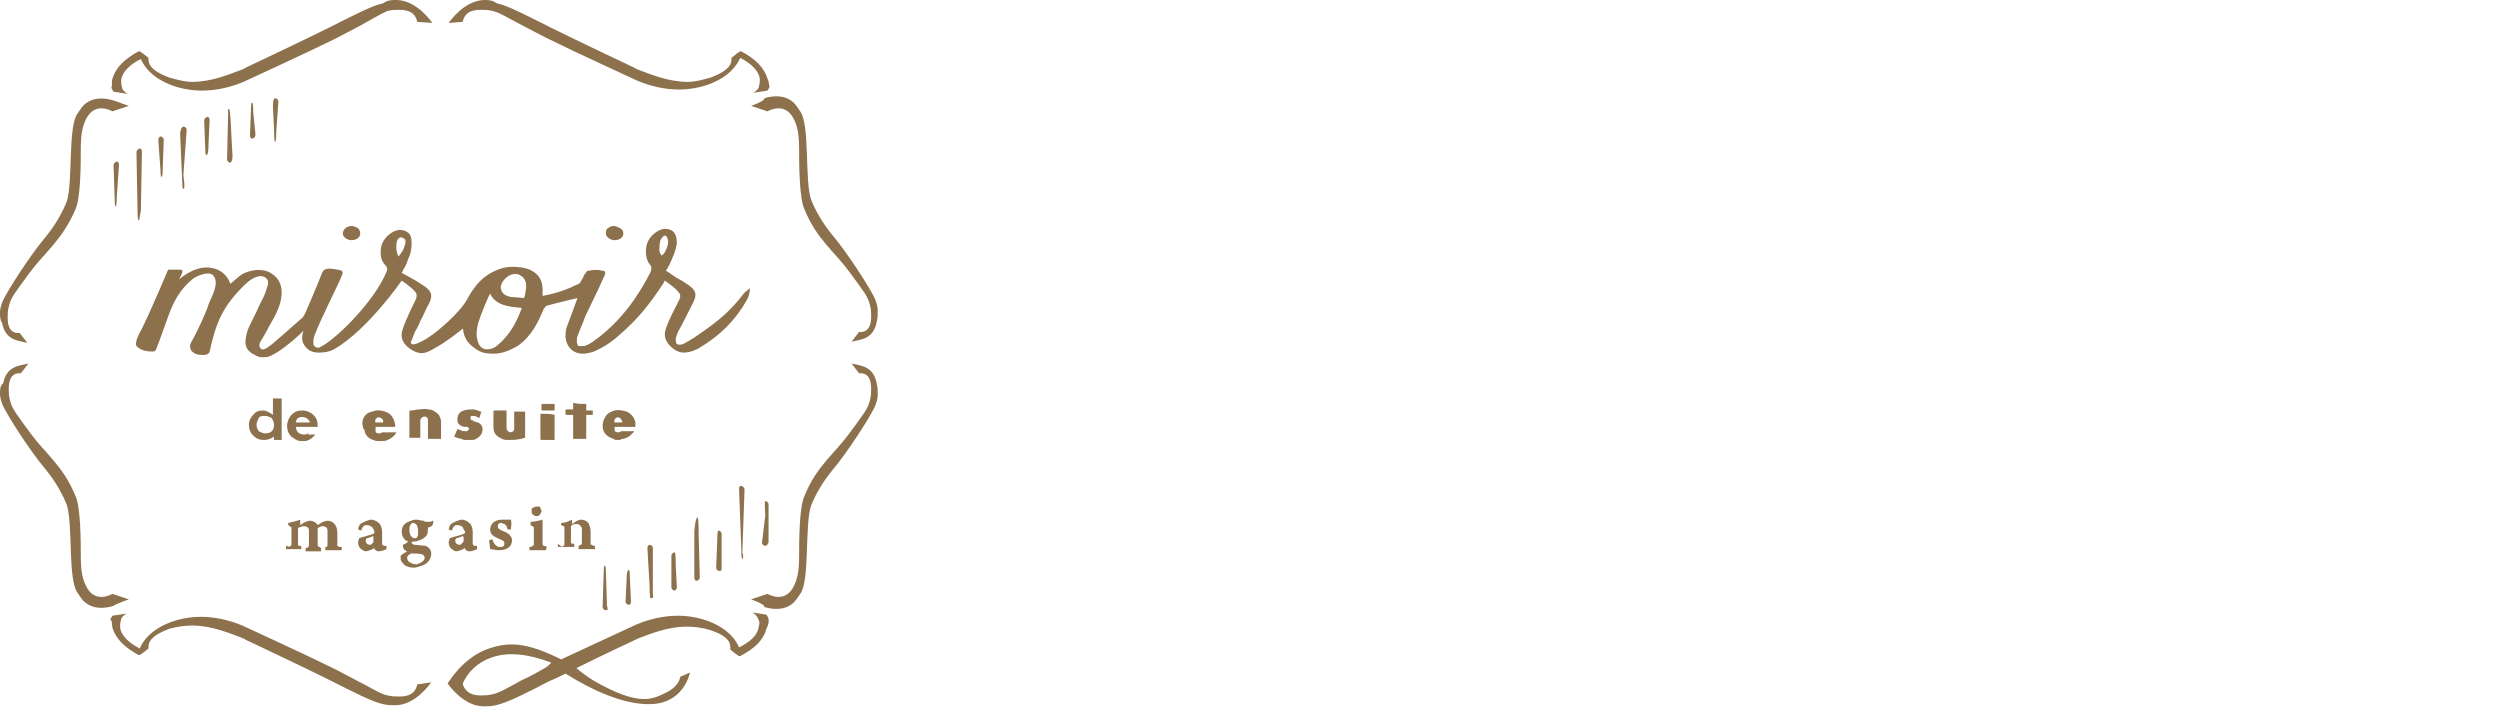 <?xml version="1.0" encoding="utf-8"?>
<!-- Generator: Adobe Illustrator 24.0.3, SVG Export Plug-In . SVG Version: 6.00 Build 0)  -->
<svg version="1.1" id="レイヤー_1" xmlns="http://www.w3.org/2000/svg" xmlns:xlink="http://www.w3.org/1999/xlink" x="0px"
	 y="0px" viewBox="0 0 229 65" width="229" height="65" style="enable-background:new 0 0 229 65;" xml:space="preserve">
<style type="text/css">
	.st0{fill:#8D704C;}
	.st1{fill-rule:evenodd;clip-rule:evenodd;fill:#8D704C;}
</style>
<g>
	<g>
		<path class="st0" d="M68.8,9.7l1.5,0.5l0,0c0.2-0.1,1.5-0.8,2.3,0.5c0.4,0.7,0.6,1.4,0.6,3c0,1.2,0,4.5,0.5,5.5
			c1.1,2.7,2.7,3.8,4.1,5.7c1.3,1.8,1.7,2.2,1.9,3.1c0.1,0.4,0.1,0.7,0.1,1c0,1.6-1,1.4-1.1,1.4l-0.7,0.9c0.8-0.2,2-0.2,2.3-1.8
			c0.1-0.3,0.1-0.7,0.1-1.1c0-0.3-0.1-0.6-0.2-0.9c-0.4-1-2.7-4.5-3.9-5.9c-0.5-0.6-1.4-1.8-2-3.3c-0.6-1.7-0.1-6.9-1-8.1
			c-0.2-0.3-0.4-0.6-0.6-0.8c-0.9-0.8-2-0.6-2.7-0.4C70.2,9.2,68.8,9.7,68.8,9.7z"/>
		<path class="st0" d="M70.3,7.2c-0.3-1-1.1-1.8-2.4-2.5c0,0,0,0-0.1,0l-0.3,0.2l-0.5,0.4l0,0.1c0,0.3,0,1-1.9,1.7
			c-0.7,0.2-1.4,0.4-2.1,0.4c-1.8,0-3.4-0.7-4.5-1.1c-0.2-0.1-0.3-0.1-0.4-0.2c0,0-5.3-2.5-7.7-3.7c-2.2-1.1-3.9-2-4.9-2.2
			C45.1,0,44.7,0,44.4,0c-1.9,0-3.3,2.1-3.3,2.1L42.4,2l0-0.1c0.1-0.3,0.3-1,1.6-1c0.3,0,0.7,0,1.1,0.1c0.6,0.1,1.5,0.7,2.7,1.3
			c0.6,0.3,1.3,0.7,2.1,1.1c2.4,1.2,8.5,4,8.5,4c1.2,0.5,2.5,0.8,3.8,0.8c1,0,2-0.2,2.8-0.5c1.8-0.7,2.5-1.7,2.8-2.4
			c1,0.5,1.7,1.2,1.8,1.9c0,0.4,0,0.4-0.1,0.8c-0.1,0.3-0.5,0.5-0.5,0.5l1.3-0.2c0,0,0.2-0.3,0.2-0.4C70.4,7.9,70.5,7.6,70.3,7.2z"
			/>
		<path class="st0" d="M68.8,54.9l1.5-0.5l0,0c0.2,0.1,1.5,0.8,2.3-0.5c0.4-0.7,0.6-1.4,0.6-3c0-1.2,0-4.5,0.5-5.5
			c1.1-2.7,2.7-3.8,4.1-5.7c1.3-1.8,1.7-2.2,1.9-3.1c0.1-0.4,0.1-0.7,0.1-1c0-1.6-1-1.4-1.1-1.4l-0.7-0.9c0.8,0.2,2,0.2,2.3,1.8
			c0.1,0.3,0.1,0.7,0.1,1.1c0,0.3-0.1,0.6-0.2,0.9c-0.4,1-2.7,4.5-3.9,5.9c-0.5,0.6-1.4,1.8-2,3.3c-0.6,1.7-0.1,6.9-1,8.1
			c-0.2,0.3-0.4,0.6-0.6,0.8c-0.9,0.8-2,0.6-2.7,0.4C70.2,55.4,68.8,54.9,68.8,54.9z"/>
		<path class="st0" d="M70.4,56.7c0-0.1-0.2-0.4-0.2-0.4l-1.3-0.2c0,0,0.4,0.2,0.5,0.5c0.2,0.4,0.2,0.4,0.1,0.8
			c-0.1,0.8-0.8,1.4-1.8,1.9c-0.3-0.7-1-1.7-2.8-2.4c-0.8-0.3-1.8-0.5-2.8-0.5c-1.3,0-2.6,0.3-3.8,0.8c0,0-4.1,1.9-6.9,3.2
			c-3.2-1.6-4.8-1.6-6.6-1c-2.4,0.8-3.7,3.1-3.8,3.2c0,0,1.4,2.1,3.3,2.1c0.4,0,0.7,0,1.1-0.1c1-0.2,2.8-1.1,4.9-2.2
			c0.5-0.2,0.9-0.4,1.5-0.7c0.3,0.2,0.7,0.4,1,0.6c2.6,1.5,4.9,2.2,6.6,2.2c0.7,0,1.3-0.1,1.9-0.4c1.6-0.8,1.9-2.5,1.9-2.5l-0.9,0.4
			c0,0.1-0.1,0.9-1.4,1.5c-1.1,0.5-2.3,1.3-6.6-1.2c-0.2-0.1-1.3-0.9-1.5-1.1c2.4-1.2,5.2-2.5,5.2-2.5c0.1-0.1,0.3-0.1,0.4-0.2
			c1.1-0.4,2.7-1.1,4.5-1.1c0.7,0,1.5,0.1,2.1,0.3c1.9,0.6,1.9,1.3,1.9,1.7l0,0.1l0.5,0.4l0.3,0.2c0,0,0.1,0,0.1,0
			c1.3-0.7,2.1-1.4,2.4-2.5C70.5,57,70.4,56.8,70.4,56.7z M49.9,61.2c-0.7,0.4-1.4,0.8-2.1,1.1c-1.1,0.6-2.1,1.2-2.7,1.3
			c-0.4,0.1-0.8,0.1-1.1,0.1c-1.2,0-1.5-0.7-1.6-1l0-0.1c0,0,0.6-1.7,2.7-2.4c1.5-0.5,3.3-0.3,5.4,0.5
			C50.3,60.9,50.1,61.1,49.9,61.2z"/>
		<path class="st0" d="M11.8,9.7l-1.5,0.5l0,0c-0.2-0.1-1.5-0.8-2.3,0.5c-0.4,0.7-0.6,1.4-0.6,3c0,1.2,0,4.5-0.5,5.5
			C5.7,22,4.1,23.1,2.7,25c-1.3,1.8-1.7,2.2-1.9,3.1c-0.1,0.4-0.1,0.7-0.1,1c0,1.6,1,1.4,1.1,1.4l0.7,0.9c-0.8-0.2-2-0.2-2.3-1.8
			C0,29.3,0,29,0,28.6c0-0.3,0.1-0.6,0.2-0.9c0.4-1,2.7-4.5,3.9-5.9c0.5-0.6,1.4-1.8,2-3.3c0.6-1.7,0.1-6.9,1-8.1
			c0.2-0.3,0.4-0.6,0.6-0.8c0.9-0.8,2-0.6,2.7-0.4C10.4,9.2,11.8,9.7,11.8,9.7z"/>
		<path class="st0" d="M10.3,7.2c0.3-1,1.1-1.8,2.4-2.5c0,0,0,0,0.1,0l0.3,0.2l0.5,0.4l0,0.1c0,0.3,0,1,1.9,1.7
			c0.7,0.2,1.4,0.4,2.1,0.4c1.8,0,3.4-0.7,4.5-1.1c0.2-0.1,0.3-0.1,0.4-0.2c0,0,5.3-2.5,7.7-3.7c2.2-1.1,3.9-2,4.9-2.2
			C35.5,0,35.9,0,36.3,0c1.9,0,3.3,2.1,3.3,2.1L38.2,2l0-0.1c-0.1-0.3-0.3-1-1.6-1c-0.3,0-0.7,0-1.1,0.1C35,1.2,34,1.8,32.9,2.4
			c-0.6,0.3-1.3,0.7-2.1,1.1c-2.4,1.2-8.5,4-8.5,4c-1.2,0.5-2.5,0.8-3.8,0.8c-1,0-2-0.2-2.8-0.5c-1.8-0.7-2.5-1.7-2.8-2.4
			c-1,0.5-1.7,1.2-1.8,1.9c0,0.4,0,0.4,0.1,0.8c0.1,0.3,0.5,0.5,0.5,0.5l-1.3-0.2c0,0-0.2-0.3-0.2-0.4C10.3,7.9,10.2,7.6,10.3,7.2z"
			/>
		<path class="st0" d="M11.8,54.9l-1.5-0.5l0,0c-0.2,0.1-1.5,0.8-2.3-0.5c-0.4-0.7-0.6-1.4-0.6-3c0-1.2,0-4.5-0.5-5.5
			c-1.1-2.7-2.7-3.8-4.1-5.7c-1.3-1.8-1.7-2.2-1.9-3.1c-0.1-0.4-0.1-0.7-0.1-1c0-1.6,1-1.4,1.1-1.4l0.7-0.9c-0.8,0.2-2,0.2-2.3,1.8
			C0,35.3,0,35.7,0,36.1c0,0.3,0.1,0.6,0.2,0.9c0.4,1,2.7,4.5,3.9,5.9c0.5,0.6,1.4,1.8,2,3.3c0.6,1.7,0.1,6.9,1,8.1
			c0.2,0.3,0.4,0.6,0.6,0.8c0.9,0.8,2,0.6,2.7,0.4C10.4,55.4,11.8,54.9,11.8,54.9z"/>
		<path class="st0" d="M10.3,57.5c0.3,1,1.1,1.8,2.4,2.5c0,0,0,0,0.1,0l0.3-0.2l0.5-0.4l0-0.1c0-0.3,0-1,1.9-1.7
			c0.7-0.2,1.4-0.3,2.1-0.3c1.8,0,3.4,0.7,4.5,1.1c0.2,0.1,0.3,0.1,0.4,0.2c0,0,5.3,2.5,7.7,3.7c2.2,1.1,3.9,2,4.9,2.2
			c0.4,0.1,0.8,0.1,1.1,0.1c1.9,0,3.3-2.1,3.3-2.1l-1.3,0.2l0,0.1c-0.1,0.3-0.3,1-1.6,1c-0.3,0-0.7,0-1.1-0.1
			c-0.6-0.1-1.5-0.7-2.7-1.3c-0.6-0.3-1.3-0.7-2.1-1.1c-2.4-1.2-8.5-4-8.5-4c-1.2-0.5-2.5-0.8-3.8-0.8c-1,0-2,0.2-2.8,0.5
			c-1.8,0.7-2.5,1.7-2.8,2.4c-1-0.5-1.7-1.2-1.8-1.9c0-0.4,0-0.4,0.1-0.8c0.1-0.3,0.5-0.5,0.5-0.5l-1.3,0.2c0,0-0.2,0.3-0.2,0.4
			C10.3,56.8,10.2,57,10.3,57.5z"/>
		<path class="st0" d="M70.1,50c-0.1,0-0.3-0.1-0.3-0.3l0.3-2.5c0-0.1-0.1-1.3,0-1.3c0.1,0,0.3,0.1,0.3,0.3v3.5
			C70.3,49.9,70.2,50,70.1,50z"/>
		<path class="st0" d="M68,51.2c-0.1,0-0.1-0.8-0.1-1l-0.2-5.4c0-0.1,0-0.3,0.2-0.3c0.1,0,0.3,0.2,0.3,0.3l-0.2,5.8
			C68.1,50.8,68.1,51.2,68,51.2z"/>
		<path class="st0" d="M65.9,52.3c-0.1,0-0.3-0.1-0.3-0.3l0.1-2.5c0-0.1,0-0.9,0.1-0.9c0.1,0,0.3,0.1,0.3,0.3V52
			C66.1,52.2,66.1,52.3,65.9,52.3z"/>
		<path class="st0" d="M63.8,53.2c-0.1,0-0.2-0.1-0.2-0.3v-4.2c0-0.1,0.1-1.3,0.3-1.3c0.1,0,0.1,1.5,0.1,1.7l0.1,3.8
			C64.1,53.1,63.9,53.2,63.8,53.2z"/>
		<path class="st0" d="M61.8,54.1c-0.1,0-0.3-0.1-0.3-0.3v-2.9c0-0.1,0.1-0.3,0.3-0.3c0.1,0,0.1,1,0.1,1.2l0.1,2
			C62,53.9,61.9,54.1,61.8,54.1z"/>
		<path class="st0" d="M59.6,54.8c-0.1,0-0.1-1-0.1-1.2l-0.2-3.4c0-0.1,0.1-0.3,0.2-0.3c0.1,0,0.3,0.1,0.3,0.3v4.3
			C59.9,54.7,59.8,54.8,59.6,54.8z"/>
		<path class="st0" d="M57.6,55.4c-0.1,0-0.3-0.1-0.3-0.3l0.1-2.1c0-0.1,0-0.8,0.2-0.8c0.1,0,0.1,0.7,0.1,0.8l0.1,2.1
			C57.8,55.3,57.7,55.4,57.6,55.4z"/>
		<path class="st0" d="M55.5,55.9c-0.1,0-0.3-0.1-0.3-0.3l0.1-3.2c0-0.1,0-0.6,0.1-0.6c0.1,0,0.1,0.4,0.1,0.5l0.1,3.2
			C55.7,55.8,55.7,55.9,55.5,55.9z"/>
		<path class="st0" d="M10.6,18.9c-0.1,0-0.1-0.6-0.1-0.8l-0.1-3c0-0.1,0.2-0.3,0.3-0.3c0.1,0,0.2,0.1,0.2,0.3L10.7,18
			C10.7,18.2,10.7,18.9,10.6,18.9z"/>
		<path class="st0" d="M12.7,20.2c-0.1,0-0.1-0.7-0.1-0.8l-0.1-5.5c0-0.1,0.2-0.3,0.3-0.3c0.1,0,0.2,0.1,0.2,0.3l-0.1,5.5
			C12.8,19.6,12.8,20.2,12.7,20.2z"/>
		<path class="st0" d="M14.8,16.2c-0.1,0-0.1-0.4-0.1-0.6l-0.2-2.8c0-0.1,0.1-0.3,0.2-0.3c0.1,0,0.3,0.1,0.3,0.3l-0.1,2.8
			C14.9,15.7,14.9,16.2,14.8,16.2z"/>
		<path class="st0" d="M16.8,17.3c-0.1,0-0.1-0.3-0.1-0.4l-0.2-4.7c0-0.1,0.1-0.6,0.3-0.6c0.1,0,0.3,0.1,0.3,0.3L16.8,16
			C16.8,16.2,17,17.3,16.8,17.3z"/>
		<path class="st0" d="M18.9,14.2c-0.1,0-0.1-0.4-0.1-0.6l-0.1-2.6c0-0.1,0.2-0.3,0.3-0.3c0.1,0,0.2,0.1,0.2,0.3l-0.1,2.2
			C19.1,13.4,19.1,14.2,18.9,14.2z"/>
		<path class="st0" d="M21.1,14.9c-0.1,0-0.3-0.1-0.3-0.3l0.1-4.3c0-0.1-0.1-0.3,0.1-0.3c0.1,0,0.2,2.4,0.2,2.5l0.1,1.8
			C21.3,14.6,21.2,14.9,21.1,14.9z"/>
		<path class="st0" d="M23.1,12.7c-0.1,0-0.2-0.1-0.2-0.3L23,9.7c0-0.1,0-0.3,0.1-0.3c0.1,0,0.1,0.8,0.1,0.9l0.2,2
			C23.4,12.6,23.2,12.7,23.1,12.7z"/>
		<path class="st0" d="M25.2,13c-0.1,0-0.1-1.1-0.1-1.2l-0.1-2C25,9.6,25,9,25.2,9c0.1,0,0.3,0.1,0.3,0.3l-0.2,2.9
			C25.3,12.3,25.3,13,25.2,13z"/>
	</g>
	<g>
		<path class="st1" d="M33.2,38.8c0-0.1,0-0.1,0-0.2c0.1-0.5,0.4-0.8,0.9-0.9c0.5-0.2,1-0.1,1.4,0.1c0.4,0.2,0.6,0.6,0.7,1.1
			c0,0,0,0.1,0,0.1c0,0,0,0.1,0,0.1c0,0,0,0,0,0c-0.6,0-1.1,0-1.7,0c-0.1,0-0.1,0-0.1,0.1c0,0.1,0,0.2,0,0.3c0,0.1,0.1,0.2,0.3,0.2
			c0.1,0,0.2,0,0.3-0.1c0,0,0,0,0.1,0c0.3,0,0.7,0,1.1,0c0,0,0,0,0.1,0c0,0.1-0.1,0.1-0.1,0.2c-0.2,0.2-0.4,0.4-0.7,0.5
			c-0.2,0.1-0.3,0.1-0.5,0.1c0,0,0,0,0,0c-0.1,0-0.2,0-0.3,0c0,0,0,0,0,0c-0.2,0-0.3,0-0.5-0.1c-0.4-0.1-0.7-0.4-0.8-0.8
			c0-0.1,0-0.2-0.1-0.2C33.2,39,33.2,38.9,33.2,38.8z M35.1,38.7c0-0.2,0-0.3-0.2-0.4c-0.1-0.1-0.3-0.1-0.4,0
			c-0.1,0.1-0.2,0.2-0.1,0.4C34.6,38.7,34.8,38.7,35.1,38.7z"/>
		<path class="st1" d="M56.5,40.3c-0.1,0-0.2,0-0.3-0.1c-0.3-0.1-0.5-0.2-0.7-0.4c-0.2-0.2-0.3-0.5-0.3-0.8c0-0.3,0.1-0.6,0.3-0.9
			c0.2-0.3,0.5-0.4,0.8-0.5c0.4-0.1,0.7,0,1.1,0.1c0.4,0.2,0.7,0.5,0.8,1c0,0.1,0,0.1,0,0.2c0,0.1,0,0.1,0,0.2c0,0,0,0-0.1,0
			c-0.6,0-1.1,0-1.7,0c0,0,0,0-0.1,0c0,0,0,0,0,0c0,0.1,0,0.2,0,0.3c0,0.1,0.1,0.2,0.3,0.2c0.1,0,0.2,0,0.3-0.1c0,0,0,0,0.1,0
			c0.3,0,0.7,0,1,0c0,0,0,0,0.1,0c-0.1,0.1-0.1,0.2-0.2,0.2c-0.2,0.3-0.5,0.4-0.8,0.5c-0.1,0-0.2,0-0.3,0.1
			C56.7,40.3,56.6,40.3,56.5,40.3z M57,38.7c0-0.2-0.1-0.3-0.2-0.4c-0.1-0.1-0.3-0.1-0.4,0c-0.1,0.1-0.2,0.3-0.1,0.4
			C56.5,38.7,56.8,38.7,57,38.7z"/>
		<path class="st1" d="M42.6,40.3c-0.1,0-0.2,0-0.3-0.1c-0.2,0-0.4-0.1-0.7-0.2c0.1-0.2,0.2-0.5,0.3-0.7c0.1,0,0.2,0.1,0.3,0.1
			c0.1,0.1,0.3,0.1,0.5,0.1c0.1,0,0.1,0,0.2-0.1c0.1-0.1,0.1-0.2-0.1-0.3c-0.1,0-0.1,0-0.2,0c-0.2,0-0.4-0.1-0.5-0.2
			c-0.2-0.1-0.2-0.3-0.2-0.5c0-0.4,0.2-0.7,0.6-0.8c0.3-0.1,0.5-0.1,0.8-0.1c0.2,0,0.5,0.1,0.7,0.2c0,0,0,0,0.1,0
			c0,0.1-0.1,0.2-0.1,0.3c0,0.1-0.1,0.2-0.1,0.3c-0.1,0-0.1-0.1-0.2-0.1c-0.1-0.1-0.3-0.1-0.4-0.1c0,0-0.1,0-0.1,0
			c-0.1,0-0.1,0.1-0.1,0.2c0,0.1,0,0.1,0.1,0.2c0.1,0,0.2,0,0.2,0.1c0.1,0,0.3,0.1,0.4,0.1c0.2,0.1,0.4,0.3,0.4,0.6
			c0,0.4-0.2,0.7-0.6,0.9c-0.1,0.1-0.3,0.1-0.5,0.1c0,0,0,0,0,0C42.8,40.3,42.7,40.3,42.6,40.3z"/>
		<path class="st1" d="M53.7,37c0,0.2,0,0.3,0,0.5c0,0,0,0.1,0,0.1c0.2,0,0.4,0,0.6,0c0,0.1,0,0.3,0,0.4c-0.2,0-0.4,0-0.6,0
			c0,0.7,0,1.5,0,2.2c-0.4,0-0.8,0-1.2,0c0-0.7,0-1.5,0-2.2c0,0,0,0-0.1,0c-0.2,0-0.3,0-0.5,0c0,0-0.1,0-0.1-0.1c0-0.1,0-0.2,0-0.3
			c0,0,0-0.1,0.1-0.1c0.2,0,0.3,0,0.5,0c0,0,0,0,0.1,0c0-0.2,0-0.4,0-0.6C52.9,37,53.3,37,53.7,37z"/>
		<path class="st1" d="M50.8,37c0,0.2,0,0.4,0,0.6c-0.4,0-0.8,0-1.2,0c0-0.2,0-0.4,0-0.6C50,37,50.4,37,50.8,37z"/>
		<path class="st1" d="M47.1,37.7c0.3,0,0.7,0,1,0c0,0.8,0,1.6,0,2.4c-0.1,0-0.3,0.1-0.4,0.1c-0.4,0.1-0.7,0.1-1.1,0.1
			c-0.3,0-0.5,0-0.8-0.2c-0.4-0.2-0.6-0.5-0.6-1c0-0.5,0-0.9,0-1.4c0,0,0-0.1,0.1-0.1c0.3,0,0.7,0,1,0c0.1,0,0.1,0,0.1,0.1
			c0,0.5,0,1,0,1.5c0,0.2,0.1,0.3,0.3,0.4c0.2,0,0.4-0.1,0.4-0.3c0,0,0-0.1,0-0.1C47.1,38.7,47.1,38.2,47.1,37.7
			C47.1,37.7,47.1,37.7,47.1,37.7z"/>
		<path class="st1" d="M40.4,40.2c-0.4,0-0.8,0-1.2,0c0,0,0-0.1,0-0.1c0-0.5,0-1,0-1.6c0-0.3-0.2-0.4-0.5-0.3
			c-0.1,0.1-0.2,0.2-0.2,0.3c0,0.5,0,1,0,1.5c0,0,0,0.1,0,0.1c-0.3,0-0.7,0-1,0c0,0,0,0,0-0.1c0-0.8,0-1.5,0-2.3c0,0,0-0.1,0.1-0.1
			c0.3,0,0.6-0.1,0.8-0.1c0.3,0,0.5-0.1,0.8,0c0.4,0,0.7,0.2,1,0.5c0.1,0.2,0.2,0.4,0.2,0.6C40.4,39.2,40.4,39.7,40.4,40.2
			C40.4,40.2,40.4,40.2,40.4,40.2z"/>
		<path class="st1" d="M50.8,38c0,0.8,0,1.5,0,2.3c0,0,0,0-0.1,0c-0.4,0-0.7,0-1.1,0c0,0-0.1,0-0.1-0.1c0-0.7,0-1.4,0-2.2
			c0,0,0-0.1,0-0.1C50,37.9,50.4,37.9,50.8,38C50.8,37.9,50.8,38,50.8,38z"/>
		<path class="st0" d="M25,38c-0.3-0.2-0.6-0.4-0.9-0.4c-0.4,0-0.7,0.1-0.9,0.4c-0.3,0.3-0.4,0.6-0.4,0.9c0,0.4,0.1,0.7,0.4,1
			c0.3,0.3,0.6,0.4,1,0.4c0.3,0,0.6-0.1,0.9-0.3v0.3h0.7v-3.8H25V38z M24.9,39.5c-0.1,0.1-0.3,0.2-0.6,0.2c-0.2,0-0.4-0.1-0.6-0.2
			c-0.1-0.2-0.2-0.3-0.2-0.6c0-0.2,0.1-0.4,0.2-0.6c0.1-0.2,0.3-0.2,0.6-0.2c0.2,0,0.4,0.1,0.6,0.2c0.1,0.2,0.2,0.4,0.2,0.6
			C25.1,39.2,25,39.4,24.9,39.5z"/>
		<path class="st0" d="M28.2,39.7c-0.1,0.1-0.2,0.1-0.4,0.1c-0.2,0-0.4-0.1-0.5-0.2c-0.1-0.1-0.2-0.3-0.2-0.5h2l0-0.1
			c0-0.4-0.1-0.7-0.4-1c-0.2-0.2-0.6-0.4-1-0.4c-0.4,0-0.7,0.1-1,0.4c-0.2,0.2-0.4,0.6-0.4,1c0,0.4,0.1,0.7,0.4,1
			c0.3,0.2,0.5,0.4,0.9,0.4c0.1,0,0.3,0,0.4,0c0.1,0,0.2-0.1,0.3-0.1c0.1-0.1,0.2-0.1,0.3-0.2c0.1-0.1,0.2-0.2,0.3-0.3h-0.7
			C28.3,39.6,28.2,39.6,28.2,39.7z M27.2,38.4c0-0.1,0.1-0.1,0.1-0.1c0.1,0,0.1-0.1,0.2-0.1c0.1,0,0.1,0,0.2,0
			c0.3,0,0.6,0.2,0.7,0.5h-1.3C27.1,38.5,27.2,38.5,27.2,38.4z"/>
	</g>
	<g>
		<path class="st0" d="M26.6,50c0.1,0,0.1-0.1,0.1-0.3c0-0.3,0-1.1,0-1.3c0-0.1,0-0.1,0-0.1c-0.1,0-0.1-0.1-0.3-0.2c0,0,0-0.2,0-0.2
			c0.4-0.1,0.9-0.2,1.1-0.3c0,0,0,0,0,0.1c0,0,0,0.2,0,0.4c0,0,0,0,0,0c0.4-0.3,0.7-0.4,0.9-0.4c0.3,0,0.6,0.2,0.7,0.4c0,0,0,0,0,0
			c0.4-0.3,0.7-0.4,0.9-0.4c0.5,0,0.9,0.4,0.9,1.1c0,0.4,0,0.9,0,1.1c0,0,0,0.1,0,0.1c0.1,0.1,0.2,0.1,0.4,0.1c0,0,0,0.3,0,0.3
			c-0.2,0-0.5,0-0.7,0c-0.3,0-0.5,0-0.8,0c0,0,0-0.3,0-0.3l0.1,0c0.1,0,0.1-0.1,0.1-0.3c0-0.4,0-1,0-1.2c0-0.2-0.1-0.4-0.5-0.4
			c-0.1,0-0.3,0.1-0.4,0.2c0,0,0,0,0,0c0,0.1,0,0.3,0,0.5c0,0.4,0,0.7,0,1c0,0.1,0,0.1,0.1,0.2c0.1,0,0.1,0,0.2,0.1c0,0,0,0.3,0,0.3
			c-0.2,0-0.5,0-0.8,0c-0.3,0-0.5,0-0.6,0c0,0,0-0.3,0-0.3c0.1,0,0.2,0,0.2-0.1c0.1,0,0.1-0.1,0.1-0.2c0-0.4,0-1.1,0-1.3
			c0-0.2-0.1-0.4-0.5-0.4c-0.1,0-0.3,0.1-0.4,0.1c0,0-0.1,0.1-0.1,0.1c0,0.5,0,1,0,1.4c0,0.1,0,0.2,0.1,0.2c0,0,0.1,0,0.2,0
			c0,0,0,0.2,0,0.3c-0.2,0-0.5,0-0.7,0c-0.4,0-0.6,0-0.7,0c0-0.1,0-0.3,0-0.3C26.5,50.1,26.6,50.1,26.6,50z"/>
		<path class="st0" d="M34.1,48.3c-0.1-0.1-0.3-0.2-0.5-0.2c-0.1,0-0.2,0-0.3,0.1c-0.1,0.1-0.2,0.3-0.2,0.4c0,0-0.3-0.1-0.3-0.1
			c0-0.1,0.1-0.4,0.2-0.5c0.3-0.2,0.8-0.4,1-0.4c0.3,0,0.6,0.2,0.8,0.4c0.1,0.2,0.2,0.4,0.2,0.7c0,0.3,0,0.8,0,1.1
			c0,0.1,0.1,0.2,0.2,0.2c0.1,0,0.2,0,0.2,0c0,0,0,0.3,0,0.3c-0.2,0.1-0.5,0.2-0.7,0.2c-0.2,0-0.3-0.1-0.4-0.2c0,0,0-0.1,0-0.1
			c0,0,0,0,0,0c-0.3,0.2-0.7,0.3-0.8,0.3c-0.1,0-0.3-0.1-0.4-0.2c-0.2-0.1-0.3-0.4-0.3-0.6c0-0.1,0.1-0.4,0.1-0.4
			c0.2-0.1,1.1-0.3,1.3-0.4c0,0,0,0,0.1-0.1c0,0,0-0.1,0-0.1C34.2,48.5,34.2,48.4,34.1,48.3z M34.2,49.1c-0.2,0.1-0.5,0.2-0.6,0.2
			c0,0-0.1,0.1-0.1,0.2c0,0.3,0.2,0.4,0.4,0.4c0.1,0,0.1,0,0.2-0.1c0,0,0-0.1,0.1-0.1C34.2,49.6,34.2,49.2,34.2,49.1
			C34.2,49.1,34.2,49.1,34.2,49.1z"/>
		<path class="st0" d="M38.8,47.7c0.1,0.1,0.3,0.1,0.4,0.1c0.2,0,0.3,0,0.4-0.1c0,0,0.1,0,0.1,0.1c0,0.1-0.1,0.4-0.2,0.4
			c-0.1,0.1-0.1,0.1-0.2,0.1h-0.1c0,0,0,0,0,0c0,0,0,0.1,0,0.2c0,0.4-0.1,0.6-0.4,0.8c-0.1,0.1-0.4,0.2-0.7,0.3c0,0-0.2,0-0.3,0
			c0,0-0.1,0.1-0.1,0.1c0,0.1,0.1,0.1,0.2,0.2c0.3,0,0.9,0.1,1.1,0.1c0.2,0.1,0.5,0.3,0.5,0.7c0,0.5-0.3,0.9-0.8,1.1
			c-0.3,0.1-0.6,0.2-0.8,0.2c-0.3,0-0.6-0.1-0.8-0.2c-0.2-0.2-0.4-0.4-0.4-0.6c0-0.1,0-0.2,0-0.3c0.1-0.1,0.4-0.3,0.6-0.4
			c0,0,0,0,0,0c-0.3-0.1-0.4-0.3-0.4-0.5c0,0,0-0.1,0-0.1c0.1,0,0.4-0.2,0.5-0.3c0,0,0,0,0,0c-0.4-0.1-0.6-0.5-0.6-0.9
			c0-0.3,0.1-0.6,0.4-0.8c0.2-0.1,0.6-0.3,0.9-0.3C38.4,47.6,38.5,47.7,38.8,47.7z M38.9,51.1c0-0.1-0.1-0.3-0.2-0.3
			c-0.2-0.1-0.7-0.1-1-0.1c-0.1,0-0.1,0-0.2,0.1c-0.2,0.1-0.2,0.2-0.2,0.3c0,0.1,0,0.2,0.2,0.4c0.2,0.1,0.4,0.2,0.7,0.2
			C38.7,51.5,38.9,51.3,38.9,51.1z M37.5,48.5c0,0.5,0.2,0.8,0.5,0.8c0.1,0,0.2,0,0.2-0.1c0.1-0.1,0.1-0.3,0.1-0.5
			c0-0.4-0.1-0.8-0.5-0.8C37.7,47.9,37.5,48.1,37.5,48.5z"/>
		<path class="st0" d="M42.4,48.3c-0.1-0.1-0.3-0.2-0.5-0.2c-0.1,0-0.2,0-0.3,0.1c-0.1,0.1-0.2,0.3-0.2,0.4c0,0-0.3-0.1-0.3-0.1
			c0-0.1,0.1-0.4,0.2-0.5c0.3-0.2,0.8-0.4,1-0.4c0.3,0,0.6,0.2,0.8,0.4c0.1,0.2,0.2,0.4,0.2,0.7c0,0.3,0,0.8,0,1.1
			c0,0.1,0.1,0.2,0.2,0.2c0.1,0,0.2,0,0.2,0c0,0,0,0.3,0,0.3c-0.2,0.1-0.5,0.2-0.7,0.2c-0.2,0-0.3-0.1-0.4-0.2c0,0,0-0.1,0-0.1
			c0,0,0,0,0,0c-0.3,0.2-0.7,0.3-0.8,0.3c-0.1,0-0.3-0.1-0.4-0.2c-0.2-0.1-0.3-0.4-0.3-0.6c0-0.1,0.1-0.4,0.1-0.4
			c0.2-0.1,1.1-0.3,1.3-0.4c0,0,0,0,0.1-0.1c0,0,0-0.1,0-0.1C42.5,48.5,42.4,48.4,42.4,48.3z M42.4,49.1c-0.2,0.1-0.5,0.2-0.6,0.2
			c0,0-0.1,0.1-0.1,0.2c0,0.3,0.2,0.4,0.4,0.4c0.1,0,0.1,0,0.2-0.1c0,0,0-0.1,0.1-0.1C42.5,49.6,42.5,49.2,42.4,49.1
			C42.5,49.1,42.4,49.1,42.4,49.1z"/>
		<path class="st0" d="M46.8,48.5c0,0-0.2,0-0.3,0c-0.1-0.3-0.1-0.4-0.3-0.5c-0.1,0-0.2-0.1-0.3-0.1c-0.2,0-0.3,0.1-0.3,0.3
			c0,0.2,0.1,0.3,0.6,0.5c0.5,0.2,0.7,0.5,0.7,0.8c0,0.6-0.5,0.9-1.2,0.9c-0.3,0-0.6-0.1-0.8-0.1c0-0.1-0.1-0.7-0.1-0.8
			c0,0,0.2-0.1,0.3-0.1c0.1,0.3,0.2,0.5,0.4,0.6c0.1,0.1,0.2,0.1,0.4,0.1c0.2,0,0.3-0.1,0.3-0.3c0-0.2-0.1-0.3-0.4-0.4
			c-0.7-0.3-0.9-0.5-0.9-0.9c0-0.5,0.4-0.9,1.1-0.9c0.1,0,0.4,0,0.5,0c0.2,0,0.2,0,0.3,0C46.9,48,46.8,48.2,46.8,48.5z"/>
		<path class="st0" d="M50,50.4c-0.1,0-0.3,0-0.8,0c-0.3,0-0.6,0-0.7,0c0,0,0-0.3,0-0.3c0.1,0,0.2,0,0.3-0.1c0.1,0,0.1-0.1,0.1-0.2
			c0-0.2,0-0.5,0-0.8v-0.6c0-0.1,0-0.1,0-0.1c-0.1-0.1-0.1-0.1-0.3-0.2c0-0.1,0-0.2,0-0.3c0.2,0,0.8-0.1,1.1-0.2v1.1
			c0,0.3,0,0.7,0,1c0,0.2,0,0.2,0.1,0.3c0.1,0,0.1,0,0.3,0.1C50.1,50.1,50,50.3,50,50.4z M49.4,47.2c-0.1,0.1-0.4,0.1-0.5,0
			c-0.1-0.1-0.2-0.1-0.2-0.3c0-0.1,0-0.2,0-0.3c0.1-0.1,0.3-0.2,0.5-0.2c0.2,0,0.3,0,0.3,0.1c0,0.1,0.1,0.2,0.1,0.3
			C49.6,46.9,49.5,47.1,49.4,47.2z"/>
		<path class="st0" d="M51.6,50c0.1,0,0.1-0.1,0.1-0.2c0-0.2,0-0.7,0-1.1c0-0.2,0-0.3,0-0.4c0-0.1-0.1-0.1-0.3-0.2
			c0-0.1,0-0.2,0-0.2c0.4,0,0.8-0.2,1-0.3c0,0,0,0,0,0.1c0,0,0,0.2,0,0.3c0,0,0,0,0,0c0.3-0.2,0.6-0.4,0.8-0.4
			c0.3,0,0.5,0.1,0.7,0.3c0.1,0.2,0.2,0.5,0.2,0.8c0,0.5,0,0.9,0,1.1c0,0.1,0,0.1,0.1,0.1c0.1,0.1,0.2,0.1,0.3,0.1c0,0,0,0.2,0,0.3
			c-0.1,0-0.4,0-0.8,0c-0.3,0-0.5,0-0.7,0c0-0.1,0-0.3,0-0.3l0.2-0.1c0.1,0,0.1-0.1,0.1-0.2c0-0.3,0-1,0-1.3c0-0.1-0.1-0.2-0.2-0.3
			c-0.1-0.1-0.2-0.1-0.3-0.1c-0.1,0-0.3,0-0.4,0.1c0,0-0.1,0.1-0.1,0.1l0,1.4c0,0.1,0,0.2,0.1,0.2c0.1,0,0.1,0,0.2,0
			c0,0,0,0.2,0,0.3c-0.2,0-0.4,0-0.7,0c-0.4,0-0.6,0-0.8,0c0-0.1,0-0.3,0-0.3C51.4,50.1,51.5,50.1,51.6,50z"/>
	</g>
	<g>
		<path class="st0" d="M68.2,26.8c-1.3,1.7-2.4,2.6-4,3.7c-0.8,0.6-1.6,1-1.6,1c-0.2,0.1-0.5,0.1-0.6,0c-0.1-0.1-0.1-0.3-0.1-0.4
			c0-0.2,0.1-0.4,0.2-0.7c0.2-0.3,1.1-2.1,1.4-2.7c0.4-0.8,0.2-1.2-0.6-1.7c-0.4-0.3-0.9-0.5-1.3-0.8c0,0-0.4-0.3-0.6-0.4
			c0.1-0.1,0.5-0.9,0.6-1.2c0.2-0.4,0.3-0.8,0.4-1.3c0-0.5-0.1-1-0.5-1.2c-0.4-0.2-0.8-0.2-1.3,0.1c-0.5,0.3-0.9,0.8-1,1.4
			c-0.1,0.6,0,1.2,0.3,1.6c0.2,0.2,0.2,0.4,0.1,0.7c-1,2-2.7,4.6-5.3,6.4c0,0-0.4,0.3-0.8,0.4c-0.2,0-0.3,0-0.5,0
			c-0.2-0.1-0.2-0.7-0.1-0.9c0.2-0.6,0.5-1.2,0.7-1.8c0.4-0.8,0.8-1.7,1.2-2.5l0.5-1.1c0.1-0.2,0.2-0.4,0.1-0.5
			c0-0.1-0.1-0.1-0.2-0.1c-0.4-0.1-0.8-0.1-1.3,0c-0.2,0-0.2,0.2-0.4,0.4c0,0-0.1,0.3-0.2,0.4c-0.1,0.2-0.2,0.4-0.3,0.4
			c-1,0.5-2.1,0.9-3.3,1.1l0,0c0,0,0-0.5,0-0.6c0-1.1-0.7-1.8-1.9-2c-0.7-0.1-1.5-0.1-2.2,0.2c-1.3,0.5-2.1,1.4-2.8,2.7
			c-0.7,1.3-2.9,3.1-3.4,3.4c-0.4,0.3-1,0.6-1.3,0.7c-0.1,0-0.3,0.1-0.4,0c-0.1-0.1-0.1-0.2,0-0.3c0.1-0.3,0.2-0.5,0.3-0.8
			c0.2-0.3,0.4-0.7,0.5-1c0.3-0.5,0.5-1.1,0.8-1.6c0.4-0.8,0.2-1.2-0.6-1.7c-0.4-0.3-1.7-1-1.9-1.1c0.1-0.1,0.1-0.3,0.2-0.4
			c0.2-0.3,0.3-0.6,0.4-0.9c0.2-0.4,0.3-0.8,0.3-1.4c0-0.6-0.1-0.9-0.5-1.1c-0.4-0.2-0.8-0.2-1.3,0.1c-0.5,0.3-0.9,0.8-1,1.4
			c-0.1,0.6,0,1.2,0.4,1.6c0.2,0.2,0.2,0.4,0.1,0.6c-1,2.5-4.3,5.9-5.9,6.8c-0.3,0.2-0.5,0.2-0.7,0c-0.1-0.1-0.1-0.2-0.1-0.4
			c0-0.3,0.1-0.6,0.2-0.8c0.4-1.1,2.3-4.9,2.3-5c0.1-0.3,0.3-0.5,0.1-0.7c-0.2-0.1-1-0.2-1.1-0.2c-0.3,0-0.6,0.1-0.7,0.4
			C29,26.3,28,28.6,28,28.6c-0.1,0.2-0.2,0.4-0.3,0.5c-1,0.9-1.6,1.4-2.4,2.1c-0.2,0.2-0.6,0.5-0.9,0.7c-0.4,0.2-0.5,0.1-0.6-0.1
			c-0.1-0.1,0-0.3,0-0.4c0.3-0.5,0.6-1,0.9-1.6l0.4-0.7c0.3-0.6,0.7-1.4,0.7-2.3c0-0.9-0.4-1.5-1.2-1.9c-0.7-0.3-1.6-0.2-2.4,0.2
			c-0.3,0.2-1.1,0.9-1.1,0.9l0,0c-0.3-0.9-1.1-1.5-2.2-1.5c-1.3,0-2.5,1.1-2.5,1.1s0.2-0.4,0.2-0.4c0.1-0.2,0.1-0.3,0.1-0.4
			c0-0.1-0.1-0.1-0.4-0.1c-0.2,0-0.9,0-0.9,0s-1.6,3.8-2.4,5.4c0,0-0.4,0.7-0.5,1.1c0,0-0.1,0.3,0,0.5c0.2,0.2,0.6,0.5,1.4,0.5
			c0.2,0,0.3,0,0.4-0.2c0.1-0.2,1.1-3,1.1-3c0.5-1.4,1.1-2.5,2.2-3.4c0.3-0.3,1.5-0.8,1.9-0.4c0.7,0.7-0.2,2.1-0.4,2.7
			c-0.2,0.7-1.1,2.6-1.5,3.3c-0.2,0.3-0.3,0.7,0,1c0.2,0.2,0.5,0.3,0.7,0.3c0.9,0.1,0.9-0.3,0.9-0.3c0.6-2.7,1.2-4.1,3.1-6
			c0.2-0.2,0.6-0.6,1.1-0.8c0.5-0.2,0.8-0.1,1,0.1c0.2,0.2,0.2,0.5,0.1,0.7c-0.3,1.1-0.6,1.4-0.8,1.9c-0.2,0.5-0.8,1.6-1,2.1
			c-0.4,1.3-0.3,1.9,0.8,2.4c0.4,0.2,0.8,0.1,1,0.1c1.3-0.4,3.3-2.4,3.3-2.4s-0.1,0.3-0.1,0.4c-0.1,0.5,0.1,0.9,0.4,1.2
			c0.3,0.3,0.7,0.4,1.1,0.4h0c0.6,0,1-0.1,1.4-0.3c3.1-1.8,6.2-6.3,6.2-6.3s1,0.7,1.2,1c0.2,0.2,0.2,0.4,0.1,0.7
			c0,0-0.9,1.8-1.2,2.7c-0.3,0.8,0,1.5,0.9,2c0.7,0.4,1.2,0.3,2-0.2c1-0.5,2.6-1.8,2.6-1.8l0,0c0.1,0.9,0.5,1.4,1.1,1.8
			c0.5,0.4,1,0.5,1.7,0.5c0.8,0,1.5-0.3,2.2-0.7c1.3-0.9,1.9-2.2,2.4-3.4c0.1-0.1,0.2-0.3,0.3-0.3c0.7-0.2,2.8-0.7,2.8-0.7
			s-0.8,2.2-1,2.7c-0.1,0.3-0.1,0.6-0.1,0.9c0.1,0.9,0.7,1.5,1.6,1.5c0.3,0,0.7-0.1,1-0.2c0.7-0.3,1.4-0.7,2.2-1.4
			c1.9-1.6,3-3.1,4-4.6c0.1-0.1,0.3-0.5,0.3-0.5s1,0.7,1.2,1c0.2,0.2,0.3,0.4,0.1,0.8c-0.4,0.8-0.9,1.7-1.2,2.6
			c-0.3,0.8,0.1,1.5,0.9,2c0.2,0.1,0.5,0.2,0.7,0.2c0.4,0,0.8-0.1,1.2-0.3c0.1,0,0.2-0.1,0.2-0.1c1.9-1.1,3.4-2.6,4.4-4.4
			c0.3-0.5,0.3-1.1,0.3-1.1L68.2,26.8z M61.2,22.2c0,0.3-0.2,0.7-0.3,0.9c-0.2,0.3-0.3,0.3-0.3,0.3s-0.2-0.2-0.2-0.5
			c0-0.4,0-0.5,0.1-0.9c0.1-0.2,0.3-0.5,0.5-0.4C61.2,21.8,61.2,22.1,61.2,22.2z M45,27.1c0.6,0.9,1.6,1,2.8,1.1l0,0
			c-0.4,1.1-1,2.4-2.2,3.4c-0.3,0.3-0.7,0.4-1,0.4c-0.5,0-0.8-0.4-0.9-1c-0.1-0.5,0-1,0.1-1.4c0.2-0.7,0.9-2.4,1.1-2.7L45,27.1z
			 M46.3,25.5c0.2-0.2,0.5-0.4,0.9-0.4c0.1,0,0.3,0,0.4,0.1c0.5,0.2,0.6,0.7,0.6,1c0,0.2-0.1,0.9-0.2,1.1c0,0-1-0.1-1.2-0.1
			c-0.5-0.1-0.8-0.3-0.9-0.7C45.8,26.3,45.9,25.9,46.3,25.5z M37.1,22.4c-0.1,0.3-0.1,0.4-0.3,0.7c-0.2,0.3-0.3,0.4-0.3,0.4
			s-0.2-0.4-0.2-0.8c0-0.3,0-0.5,0.1-0.7c0-0.1,0.3-0.4,0.5-0.2C37.3,21.9,37.1,22.4,37.1,22.4z"/>
		<path class="st0" d="M32.2,22L32.2,22c0.5,0,0.8-0.3,0.8-0.6c0-0.2-0.1-0.4-0.2-0.5c-0.2-0.1-0.4-0.2-0.6-0.2
			c-0.4,0-0.8,0.3-0.8,0.7C31.4,21.7,31.8,22,32.2,22z"/>
		<path class="st0" d="M56.3,22L56.3,22c0.5,0,0.8-0.3,0.8-0.6c0-0.2-0.1-0.4-0.3-0.5c-0.2-0.1-0.4-0.2-0.6-0.2
			c-0.2,0-0.4,0.1-0.5,0.2c-0.2,0.1-0.2,0.3-0.2,0.5C55.5,21.7,55.9,22,56.3,22z"/>
		<path class="st0" d="M60.6,23.5"/>
	</g>
</g>
</svg>
